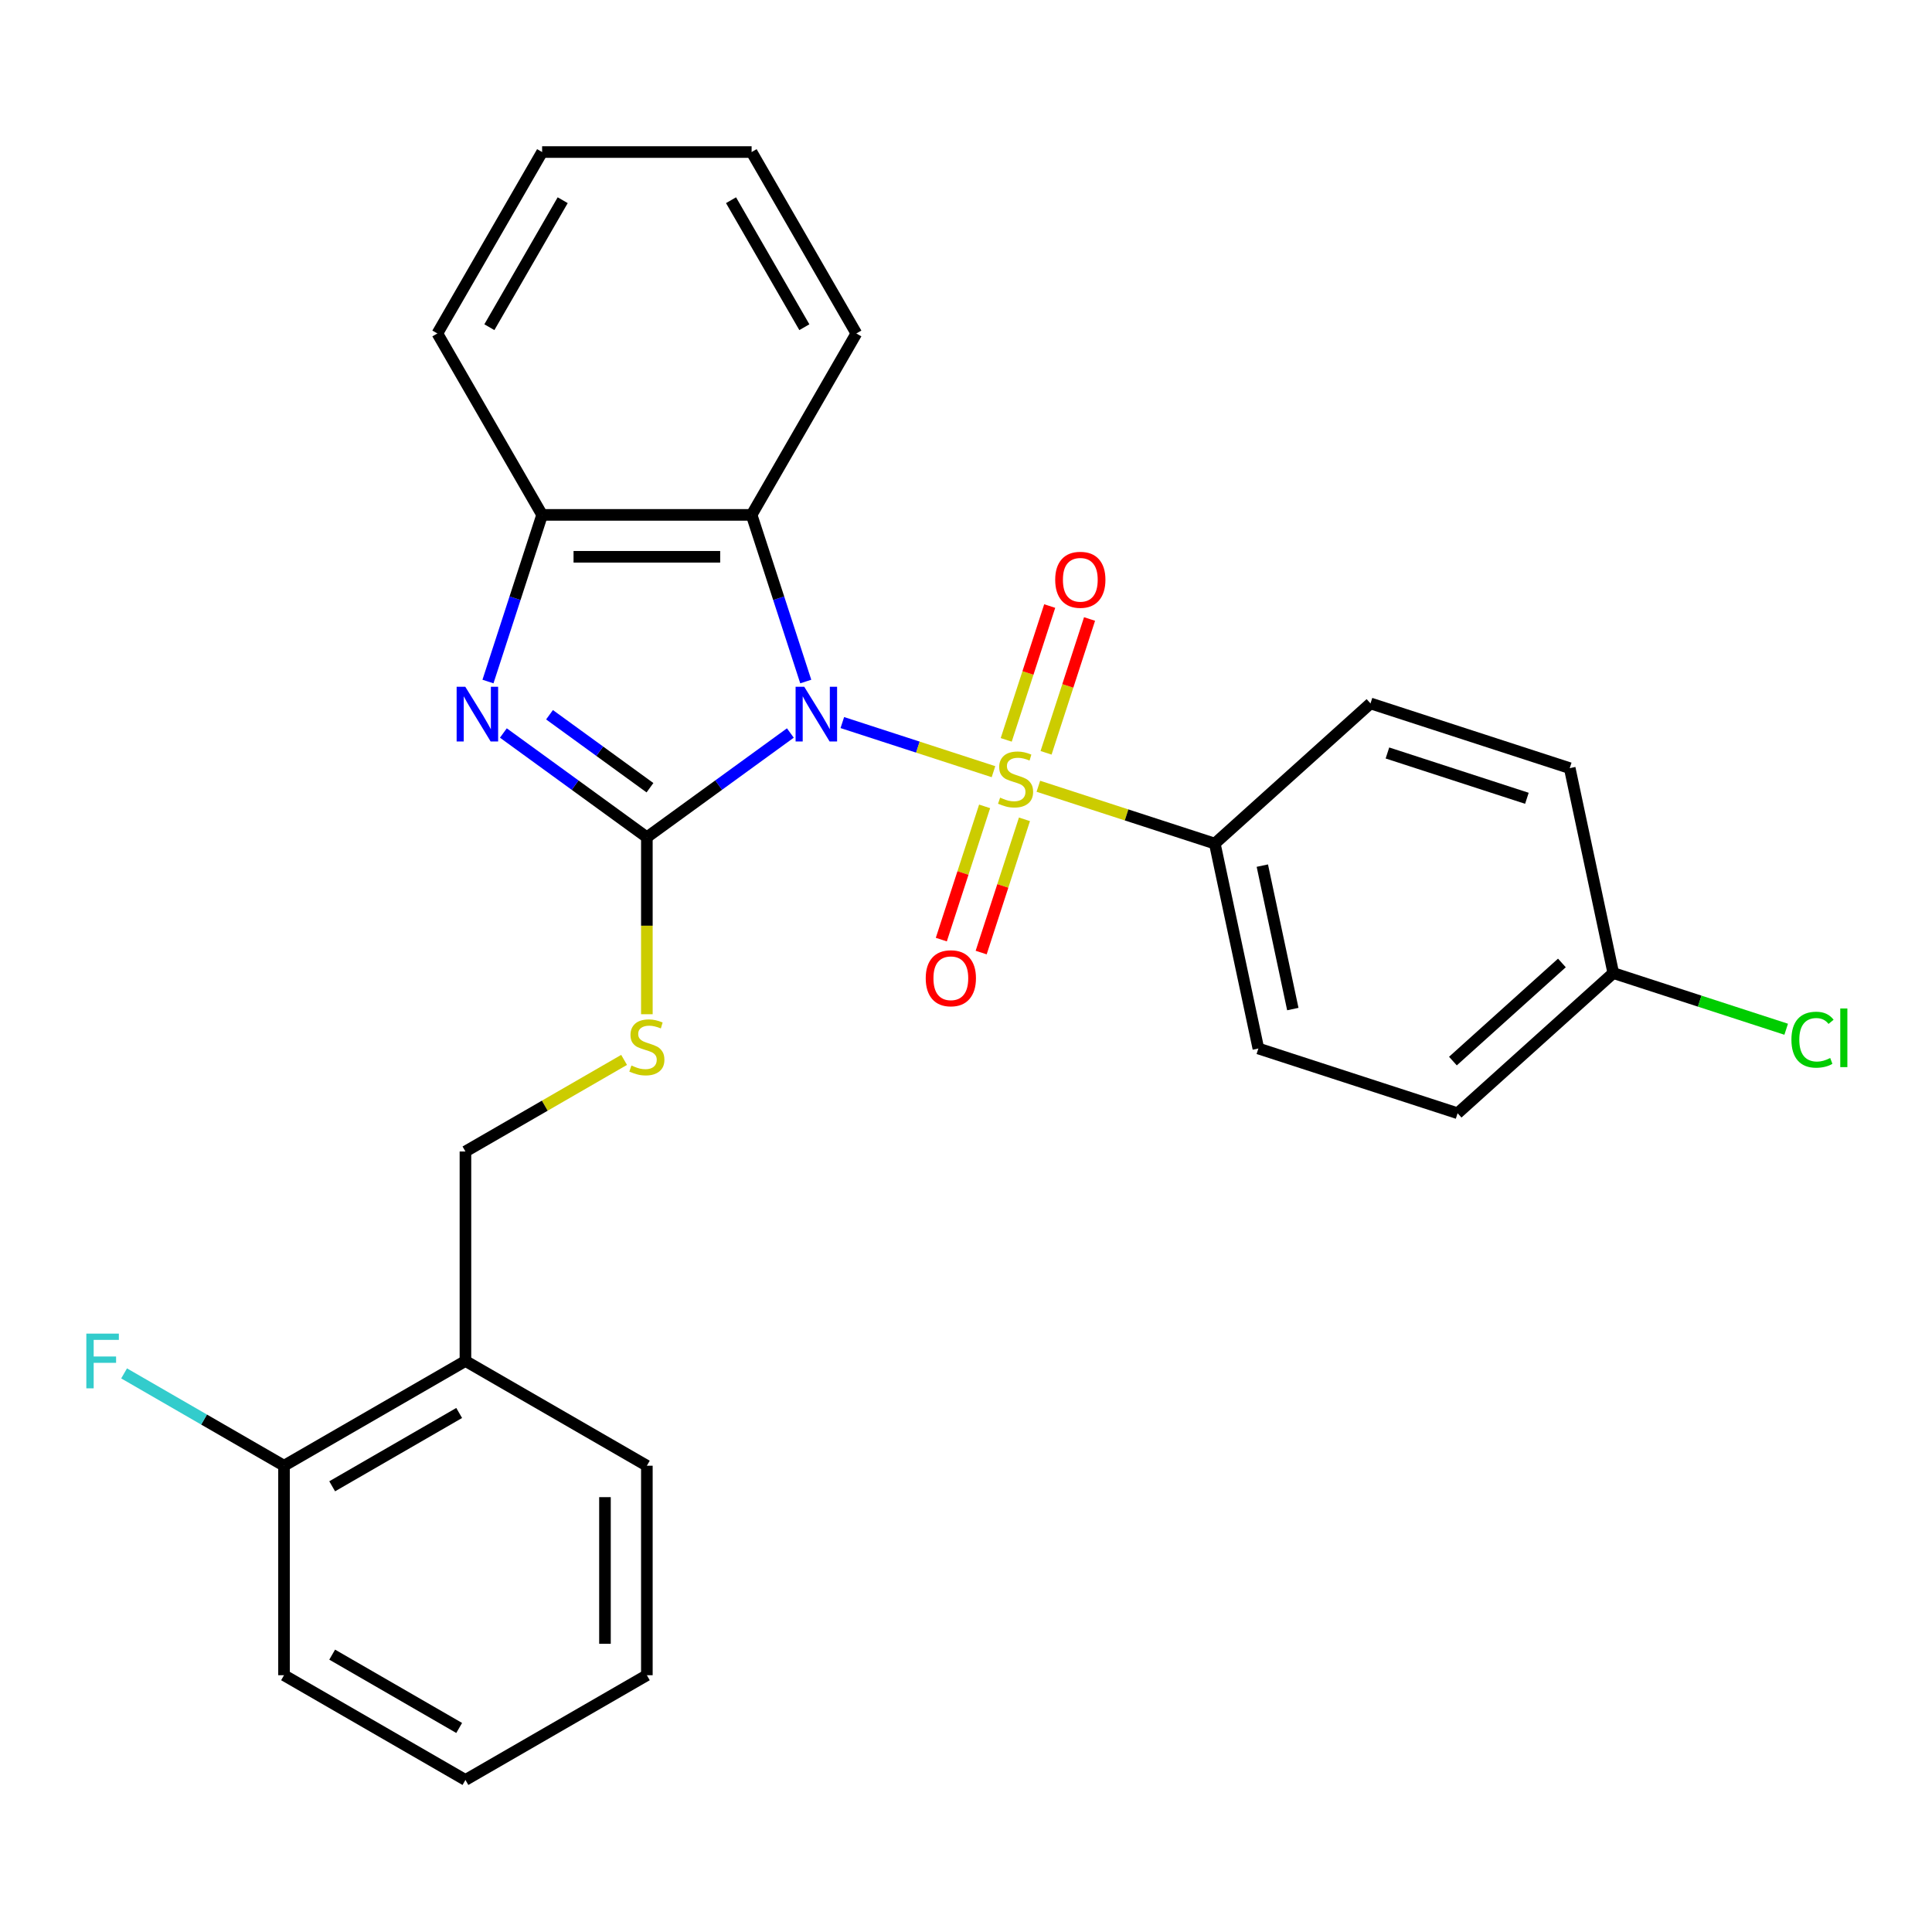 <?xml version='1.0' encoding='iso-8859-1'?>
<svg version='1.1' baseProfile='full'
              xmlns='http://www.w3.org/2000/svg'
                      xmlns:rdkit='http://www.rdkit.org/xml'
                      xmlns:xlink='http://www.w3.org/1999/xlink'
                  xml:space='preserve'
width='1000px' height='1000px' viewBox='0 0 1000 1000'>
<!-- END OF HEADER -->
<rect style='opacity:1.0;fill:#FFFFFF;stroke:none' width='1000' height='1000' x='0' y='0'> </rect>
<path class='bond-0' d='M 435.988,374 L 475.106,386.71' style='fill:none;fill-rule:evenodd;stroke:#0000FF;stroke-width:6px;stroke-linecap:butt;stroke-linejoin:miter;stroke-opacity:1' />
<path class='bond-0' d='M 475.106,386.71 L 514.224,399.42' style='fill:none;fill-rule:evenodd;stroke:#CCCC00;stroke-width:6px;stroke-linecap:butt;stroke-linejoin:miter;stroke-opacity:1' />
<path class='bond-1' d='M 409.087,379.402 L 371.951,406.383' style='fill:none;fill-rule:evenodd;stroke:#0000FF;stroke-width:6px;stroke-linecap:butt;stroke-linejoin:miter;stroke-opacity:1' />
<path class='bond-1' d='M 371.951,406.383 L 334.815,433.363' style='fill:none;fill-rule:evenodd;stroke:#000000;stroke-width:6px;stroke-linecap:butt;stroke-linejoin:miter;stroke-opacity:1' />
<path class='bond-3' d='M 417.056,352.759 L 403.043,309.632' style='fill:none;fill-rule:evenodd;stroke:#0000FF;stroke-width:6px;stroke-linecap:butt;stroke-linejoin:miter;stroke-opacity:1' />
<path class='bond-3' d='M 403.043,309.632 L 389.031,266.506' style='fill:none;fill-rule:evenodd;stroke:#000000;stroke-width:6px;stroke-linecap:butt;stroke-linejoin:miter;stroke-opacity:1' />
<path class='bond-6' d='M 537.452,406.967 L 583.119,421.805' style='fill:none;fill-rule:evenodd;stroke:#CCCC00;stroke-width:6px;stroke-linecap:butt;stroke-linejoin:miter;stroke-opacity:1' />
<path class='bond-6' d='M 583.119,421.805 L 628.785,436.643' style='fill:none;fill-rule:evenodd;stroke:#000000;stroke-width:6px;stroke-linecap:butt;stroke-linejoin:miter;stroke-opacity:1' />
<path class='bond-7' d='M 541.442,389.656 L 552.695,355.024' style='fill:none;fill-rule:evenodd;stroke:#CCCC00;stroke-width:6px;stroke-linecap:butt;stroke-linejoin:miter;stroke-opacity:1' />
<path class='bond-7' d='M 552.695,355.024 L 563.948,320.392' style='fill:none;fill-rule:evenodd;stroke:#FF0000;stroke-width:6px;stroke-linecap:butt;stroke-linejoin:miter;stroke-opacity:1' />
<path class='bond-7' d='M 520.818,382.955 L 532.07,348.323' style='fill:none;fill-rule:evenodd;stroke:#CCCC00;stroke-width:6px;stroke-linecap:butt;stroke-linejoin:miter;stroke-opacity:1' />
<path class='bond-7' d='M 532.07,348.323 L 543.323,313.69' style='fill:none;fill-rule:evenodd;stroke:#FF0000;stroke-width:6px;stroke-linecap:butt;stroke-linejoin:miter;stroke-opacity:1' />
<path class='bond-8' d='M 509.633,417.376 L 498.429,451.859' style='fill:none;fill-rule:evenodd;stroke:#CCCC00;stroke-width:6px;stroke-linecap:butt;stroke-linejoin:miter;stroke-opacity:1' />
<path class='bond-8' d='M 498.429,451.859 L 487.225,486.341' style='fill:none;fill-rule:evenodd;stroke:#FF0000;stroke-width:6px;stroke-linecap:butt;stroke-linejoin:miter;stroke-opacity:1' />
<path class='bond-8' d='M 530.258,424.078 L 519.054,458.56' style='fill:none;fill-rule:evenodd;stroke:#CCCC00;stroke-width:6px;stroke-linecap:butt;stroke-linejoin:miter;stroke-opacity:1' />
<path class='bond-8' d='M 519.054,458.56 L 507.85,493.043' style='fill:none;fill-rule:evenodd;stroke:#FF0000;stroke-width:6px;stroke-linecap:butt;stroke-linejoin:miter;stroke-opacity:1' />
<path class='bond-2' d='M 334.815,433.363 L 297.68,406.383' style='fill:none;fill-rule:evenodd;stroke:#000000;stroke-width:6px;stroke-linecap:butt;stroke-linejoin:miter;stroke-opacity:1' />
<path class='bond-2' d='M 297.68,406.383 L 260.544,379.402' style='fill:none;fill-rule:evenodd;stroke:#0000FF;stroke-width:6px;stroke-linecap:butt;stroke-linejoin:miter;stroke-opacity:1' />
<path class='bond-2' d='M 336.421,407.725 L 310.426,388.838' style='fill:none;fill-rule:evenodd;stroke:#000000;stroke-width:6px;stroke-linecap:butt;stroke-linejoin:miter;stroke-opacity:1' />
<path class='bond-2' d='M 310.426,388.838 L 284.431,369.952' style='fill:none;fill-rule:evenodd;stroke:#0000FF;stroke-width:6px;stroke-linecap:butt;stroke-linejoin:miter;stroke-opacity:1' />
<path class='bond-5' d='M 334.815,433.363 L 334.815,479.163' style='fill:none;fill-rule:evenodd;stroke:#000000;stroke-width:6px;stroke-linecap:butt;stroke-linejoin:miter;stroke-opacity:1' />
<path class='bond-5' d='M 334.815,479.163 L 334.815,524.963' style='fill:none;fill-rule:evenodd;stroke:#CCCC00;stroke-width:6px;stroke-linecap:butt;stroke-linejoin:miter;stroke-opacity:1' />
<path class='bond-27' d='M 252.575,352.759 L 266.587,309.632' style='fill:none;fill-rule:evenodd;stroke:#0000FF;stroke-width:6px;stroke-linecap:butt;stroke-linejoin:miter;stroke-opacity:1' />
<path class='bond-27' d='M 266.587,309.632 L 280.6,266.506' style='fill:none;fill-rule:evenodd;stroke:#000000;stroke-width:6px;stroke-linecap:butt;stroke-linejoin:miter;stroke-opacity:1' />
<path class='bond-4' d='M 389.031,266.506 L 280.6,266.506' style='fill:none;fill-rule:evenodd;stroke:#000000;stroke-width:6px;stroke-linecap:butt;stroke-linejoin:miter;stroke-opacity:1' />
<path class='bond-4' d='M 372.766,288.192 L 296.865,288.192' style='fill:none;fill-rule:evenodd;stroke:#000000;stroke-width:6px;stroke-linecap:butt;stroke-linejoin:miter;stroke-opacity:1' />
<path class='bond-19' d='M 389.031,266.506 L 443.246,172.602' style='fill:none;fill-rule:evenodd;stroke:#000000;stroke-width:6px;stroke-linecap:butt;stroke-linejoin:miter;stroke-opacity:1' />
<path class='bond-20' d='M 280.6,266.506 L 226.385,172.602' style='fill:none;fill-rule:evenodd;stroke:#000000;stroke-width:6px;stroke-linecap:butt;stroke-linejoin:miter;stroke-opacity:1' />
<path class='bond-10' d='M 323.025,548.602 L 281.968,572.306' style='fill:none;fill-rule:evenodd;stroke:#CCCC00;stroke-width:6px;stroke-linecap:butt;stroke-linejoin:miter;stroke-opacity:1' />
<path class='bond-10' d='M 281.968,572.306 L 240.911,596.01' style='fill:none;fill-rule:evenodd;stroke:#000000;stroke-width:6px;stroke-linecap:butt;stroke-linejoin:miter;stroke-opacity:1' />
<path class='bond-12' d='M 628.785,436.643 L 651.329,542.705' style='fill:none;fill-rule:evenodd;stroke:#000000;stroke-width:6px;stroke-linecap:butt;stroke-linejoin:miter;stroke-opacity:1' />
<path class='bond-12' d='M 653.379,448.044 L 669.16,522.287' style='fill:none;fill-rule:evenodd;stroke:#000000;stroke-width:6px;stroke-linecap:butt;stroke-linejoin:miter;stroke-opacity:1' />
<path class='bond-13' d='M 628.785,436.643 L 709.365,364.089' style='fill:none;fill-rule:evenodd;stroke:#000000;stroke-width:6px;stroke-linecap:butt;stroke-linejoin:miter;stroke-opacity:1' />
<path class='bond-9' d='M 240.911,704.44 L 240.911,596.01' style='fill:none;fill-rule:evenodd;stroke:#000000;stroke-width:6px;stroke-linecap:butt;stroke-linejoin:miter;stroke-opacity:1' />
<path class='bond-11' d='M 240.911,704.44 L 147.008,758.656' style='fill:none;fill-rule:evenodd;stroke:#000000;stroke-width:6px;stroke-linecap:butt;stroke-linejoin:miter;stroke-opacity:1' />
<path class='bond-11' d='M 237.669,731.353 L 171.936,769.304' style='fill:none;fill-rule:evenodd;stroke:#000000;stroke-width:6px;stroke-linecap:butt;stroke-linejoin:miter;stroke-opacity:1' />
<path class='bond-21' d='M 240.911,704.44 L 334.815,758.656' style='fill:none;fill-rule:evenodd;stroke:#000000;stroke-width:6px;stroke-linecap:butt;stroke-linejoin:miter;stroke-opacity:1' />
<path class='bond-15' d='M 147.008,758.656 L 105.621,734.761' style='fill:none;fill-rule:evenodd;stroke:#000000;stroke-width:6px;stroke-linecap:butt;stroke-linejoin:miter;stroke-opacity:1' />
<path class='bond-15' d='M 105.621,734.761 L 64.235,710.867' style='fill:none;fill-rule:evenodd;stroke:#33CCCC;stroke-width:6px;stroke-linecap:butt;stroke-linejoin:miter;stroke-opacity:1' />
<path class='bond-22' d='M 147.008,758.656 L 147.008,867.087' style='fill:none;fill-rule:evenodd;stroke:#000000;stroke-width:6px;stroke-linecap:butt;stroke-linejoin:miter;stroke-opacity:1' />
<path class='bond-17' d='M 651.329,542.705 L 754.453,576.212' style='fill:none;fill-rule:evenodd;stroke:#000000;stroke-width:6px;stroke-linecap:butt;stroke-linejoin:miter;stroke-opacity:1' />
<path class='bond-16' d='M 709.365,364.089 L 812.489,397.596' style='fill:none;fill-rule:evenodd;stroke:#000000;stroke-width:6px;stroke-linecap:butt;stroke-linejoin:miter;stroke-opacity:1' />
<path class='bond-16' d='M 718.132,389.74 L 790.319,413.195' style='fill:none;fill-rule:evenodd;stroke:#000000;stroke-width:6px;stroke-linecap:butt;stroke-linejoin:miter;stroke-opacity:1' />
<path class='bond-14' d='M 835.033,503.657 L 812.489,397.596' style='fill:none;fill-rule:evenodd;stroke:#000000;stroke-width:6px;stroke-linecap:butt;stroke-linejoin:miter;stroke-opacity:1' />
<path class='bond-18' d='M 835.033,503.657 L 879.779,518.196' style='fill:none;fill-rule:evenodd;stroke:#000000;stroke-width:6px;stroke-linecap:butt;stroke-linejoin:miter;stroke-opacity:1' />
<path class='bond-18' d='M 879.779,518.196 L 924.526,532.735' style='fill:none;fill-rule:evenodd;stroke:#00CC00;stroke-width:6px;stroke-linecap:butt;stroke-linejoin:miter;stroke-opacity:1' />
<path class='bond-29' d='M 835.033,503.657 L 754.453,576.212' style='fill:none;fill-rule:evenodd;stroke:#000000;stroke-width:6px;stroke-linecap:butt;stroke-linejoin:miter;stroke-opacity:1' />
<path class='bond-29' d='M 808.435,498.424 L 752.029,549.213' style='fill:none;fill-rule:evenodd;stroke:#000000;stroke-width:6px;stroke-linecap:butt;stroke-linejoin:miter;stroke-opacity:1' />
<path class='bond-23' d='M 443.246,172.602 L 389.031,78.698' style='fill:none;fill-rule:evenodd;stroke:#000000;stroke-width:6px;stroke-linecap:butt;stroke-linejoin:miter;stroke-opacity:1' />
<path class='bond-23' d='M 416.333,169.359 L 378.382,103.627' style='fill:none;fill-rule:evenodd;stroke:#000000;stroke-width:6px;stroke-linecap:butt;stroke-linejoin:miter;stroke-opacity:1' />
<path class='bond-28' d='M 226.385,172.602 L 280.6,78.698' style='fill:none;fill-rule:evenodd;stroke:#000000;stroke-width:6px;stroke-linecap:butt;stroke-linejoin:miter;stroke-opacity:1' />
<path class='bond-28' d='M 253.298,169.359 L 291.248,103.627' style='fill:none;fill-rule:evenodd;stroke:#000000;stroke-width:6px;stroke-linecap:butt;stroke-linejoin:miter;stroke-opacity:1' />
<path class='bond-25' d='M 334.815,758.656 L 334.815,867.087' style='fill:none;fill-rule:evenodd;stroke:#000000;stroke-width:6px;stroke-linecap:butt;stroke-linejoin:miter;stroke-opacity:1' />
<path class='bond-25' d='M 313.129,774.92 L 313.129,850.822' style='fill:none;fill-rule:evenodd;stroke:#000000;stroke-width:6px;stroke-linecap:butt;stroke-linejoin:miter;stroke-opacity:1' />
<path class='bond-30' d='M 147.008,867.087 L 240.911,921.302' style='fill:none;fill-rule:evenodd;stroke:#000000;stroke-width:6px;stroke-linecap:butt;stroke-linejoin:miter;stroke-opacity:1' />
<path class='bond-30' d='M 171.936,856.438 L 237.669,894.389' style='fill:none;fill-rule:evenodd;stroke:#000000;stroke-width:6px;stroke-linecap:butt;stroke-linejoin:miter;stroke-opacity:1' />
<path class='bond-24' d='M 389.031,78.698 L 280.6,78.698' style='fill:none;fill-rule:evenodd;stroke:#000000;stroke-width:6px;stroke-linecap:butt;stroke-linejoin:miter;stroke-opacity:1' />
<path class='bond-26' d='M 334.815,867.087 L 240.911,921.302' style='fill:none;fill-rule:evenodd;stroke:#000000;stroke-width:6px;stroke-linecap:butt;stroke-linejoin:miter;stroke-opacity:1' />
<path  class='atom-0' d='M 416.278 355.469
L 425.558 370.469
Q 426.478 371.949, 427.958 374.629
Q 429.438 377.309, 429.518 377.469
L 429.518 355.469
L 433.278 355.469
L 433.278 383.789
L 429.398 383.789
L 419.438 367.389
Q 418.278 365.469, 417.038 363.269
Q 415.838 361.069, 415.478 360.389
L 415.478 383.789
L 411.798 383.789
L 411.798 355.469
L 416.278 355.469
' fill='#0000FF'/>
<path  class='atom-1' d='M 517.661 412.856
Q 517.981 412.976, 519.301 413.536
Q 520.621 414.096, 522.061 414.456
Q 523.541 414.776, 524.981 414.776
Q 527.661 414.776, 529.221 413.496
Q 530.781 412.176, 530.781 409.896
Q 530.781 408.336, 529.981 407.376
Q 529.221 406.416, 528.021 405.896
Q 526.821 405.376, 524.821 404.776
Q 522.301 404.016, 520.781 403.296
Q 519.301 402.576, 518.221 401.056
Q 517.181 399.536, 517.181 396.976
Q 517.181 393.416, 519.581 391.216
Q 522.021 389.016, 526.821 389.016
Q 530.101 389.016, 533.821 390.576
L 532.901 393.656
Q 529.501 392.256, 526.941 392.256
Q 524.181 392.256, 522.661 393.416
Q 521.141 394.536, 521.181 396.496
Q 521.181 398.016, 521.941 398.936
Q 522.741 399.856, 523.861 400.376
Q 525.021 400.896, 526.941 401.496
Q 529.501 402.296, 531.021 403.096
Q 532.541 403.896, 533.621 405.536
Q 534.741 407.136, 534.741 409.896
Q 534.741 413.816, 532.101 415.936
Q 529.501 418.016, 525.141 418.016
Q 522.621 418.016, 520.701 417.456
Q 518.821 416.936, 516.581 416.016
L 517.661 412.856
' fill='#CCCC00'/>
<path  class='atom-3' d='M 240.833 355.469
L 250.113 370.469
Q 251.033 371.949, 252.513 374.629
Q 253.993 377.309, 254.073 377.469
L 254.073 355.469
L 257.833 355.469
L 257.833 383.789
L 253.953 383.789
L 243.993 367.389
Q 242.833 365.469, 241.593 363.269
Q 240.393 361.069, 240.033 360.389
L 240.033 383.789
L 236.353 383.789
L 236.353 355.469
L 240.833 355.469
' fill='#0000FF'/>
<path  class='atom-6' d='M 326.815 551.514
Q 327.135 551.634, 328.455 552.194
Q 329.775 552.754, 331.215 553.114
Q 332.695 553.434, 334.135 553.434
Q 336.815 553.434, 338.375 552.154
Q 339.935 550.834, 339.935 548.554
Q 339.935 546.994, 339.135 546.034
Q 338.375 545.074, 337.175 544.554
Q 335.975 544.034, 333.975 543.434
Q 331.455 542.674, 329.935 541.954
Q 328.455 541.234, 327.375 539.714
Q 326.335 538.194, 326.335 535.634
Q 326.335 532.074, 328.735 529.874
Q 331.175 527.674, 335.975 527.674
Q 339.255 527.674, 342.975 529.234
L 342.055 532.314
Q 338.655 530.914, 336.095 530.914
Q 333.335 530.914, 331.815 532.074
Q 330.295 533.194, 330.335 535.154
Q 330.335 536.674, 331.095 537.594
Q 331.895 538.514, 333.015 539.034
Q 334.175 539.554, 336.095 540.154
Q 338.655 540.954, 340.175 541.754
Q 341.695 542.554, 342.775 544.194
Q 343.895 545.794, 343.895 548.554
Q 343.895 552.474, 341.255 554.594
Q 338.655 556.674, 334.295 556.674
Q 331.775 556.674, 329.855 556.114
Q 327.975 555.594, 325.735 554.674
L 326.815 551.514
' fill='#CCCC00'/>
<path  class='atom-8' d='M 546.168 300.093
Q 546.168 293.293, 549.528 289.493
Q 552.888 285.693, 559.168 285.693
Q 565.448 285.693, 568.808 289.493
Q 572.168 293.293, 572.168 300.093
Q 572.168 306.973, 568.768 310.893
Q 565.368 314.773, 559.168 314.773
Q 552.928 314.773, 549.528 310.893
Q 546.168 307.013, 546.168 300.093
M 559.168 311.573
Q 563.488 311.573, 565.808 308.693
Q 568.168 305.773, 568.168 300.093
Q 568.168 294.533, 565.808 291.733
Q 563.488 288.893, 559.168 288.893
Q 554.848 288.893, 552.488 291.693
Q 550.168 294.493, 550.168 300.093
Q 550.168 305.813, 552.488 308.693
Q 554.848 311.573, 559.168 311.573
' fill='#FF0000'/>
<path  class='atom-9' d='M 479.154 506.34
Q 479.154 499.54, 482.514 495.74
Q 485.874 491.94, 492.154 491.94
Q 498.434 491.94, 501.794 495.74
Q 505.154 499.54, 505.154 506.34
Q 505.154 513.22, 501.754 517.14
Q 498.354 521.02, 492.154 521.02
Q 485.914 521.02, 482.514 517.14
Q 479.154 513.26, 479.154 506.34
M 492.154 517.82
Q 496.474 517.82, 498.794 514.94
Q 501.154 512.02, 501.154 506.34
Q 501.154 500.78, 498.794 497.98
Q 496.474 495.14, 492.154 495.14
Q 487.834 495.14, 485.474 497.94
Q 483.154 500.74, 483.154 506.34
Q 483.154 512.06, 485.474 514.94
Q 487.834 517.82, 492.154 517.82
' fill='#FF0000'/>
<path  class='atom-16' d='M 44.684 690.28
L 61.524 690.28
L 61.524 693.52
L 48.484 693.52
L 48.484 702.12
L 60.084 702.12
L 60.084 705.4
L 48.484 705.4
L 48.484 718.6
L 44.684 718.6
L 44.684 690.28
' fill='#33CCCC'/>
<path  class='atom-19' d='M 927.237 538.144
Q 927.237 531.104, 930.517 527.424
Q 933.837 523.704, 940.117 523.704
Q 945.957 523.704, 949.077 527.824
L 946.437 529.984
Q 944.157 526.984, 940.117 526.984
Q 935.837 526.984, 933.557 529.864
Q 931.317 532.704, 931.317 538.144
Q 931.317 543.744, 933.637 546.624
Q 935.997 549.504, 940.557 549.504
Q 943.677 549.504, 947.317 547.624
L 948.437 550.624
Q 946.957 551.584, 944.717 552.144
Q 942.477 552.704, 939.997 552.704
Q 933.837 552.704, 930.517 548.944
Q 927.237 545.184, 927.237 538.144
' fill='#00CC00'/>
<path  class='atom-19' d='M 952.517 521.984
L 956.197 521.984
L 956.197 552.344
L 952.517 552.344
L 952.517 521.984
' fill='#00CC00'/>
</svg>
